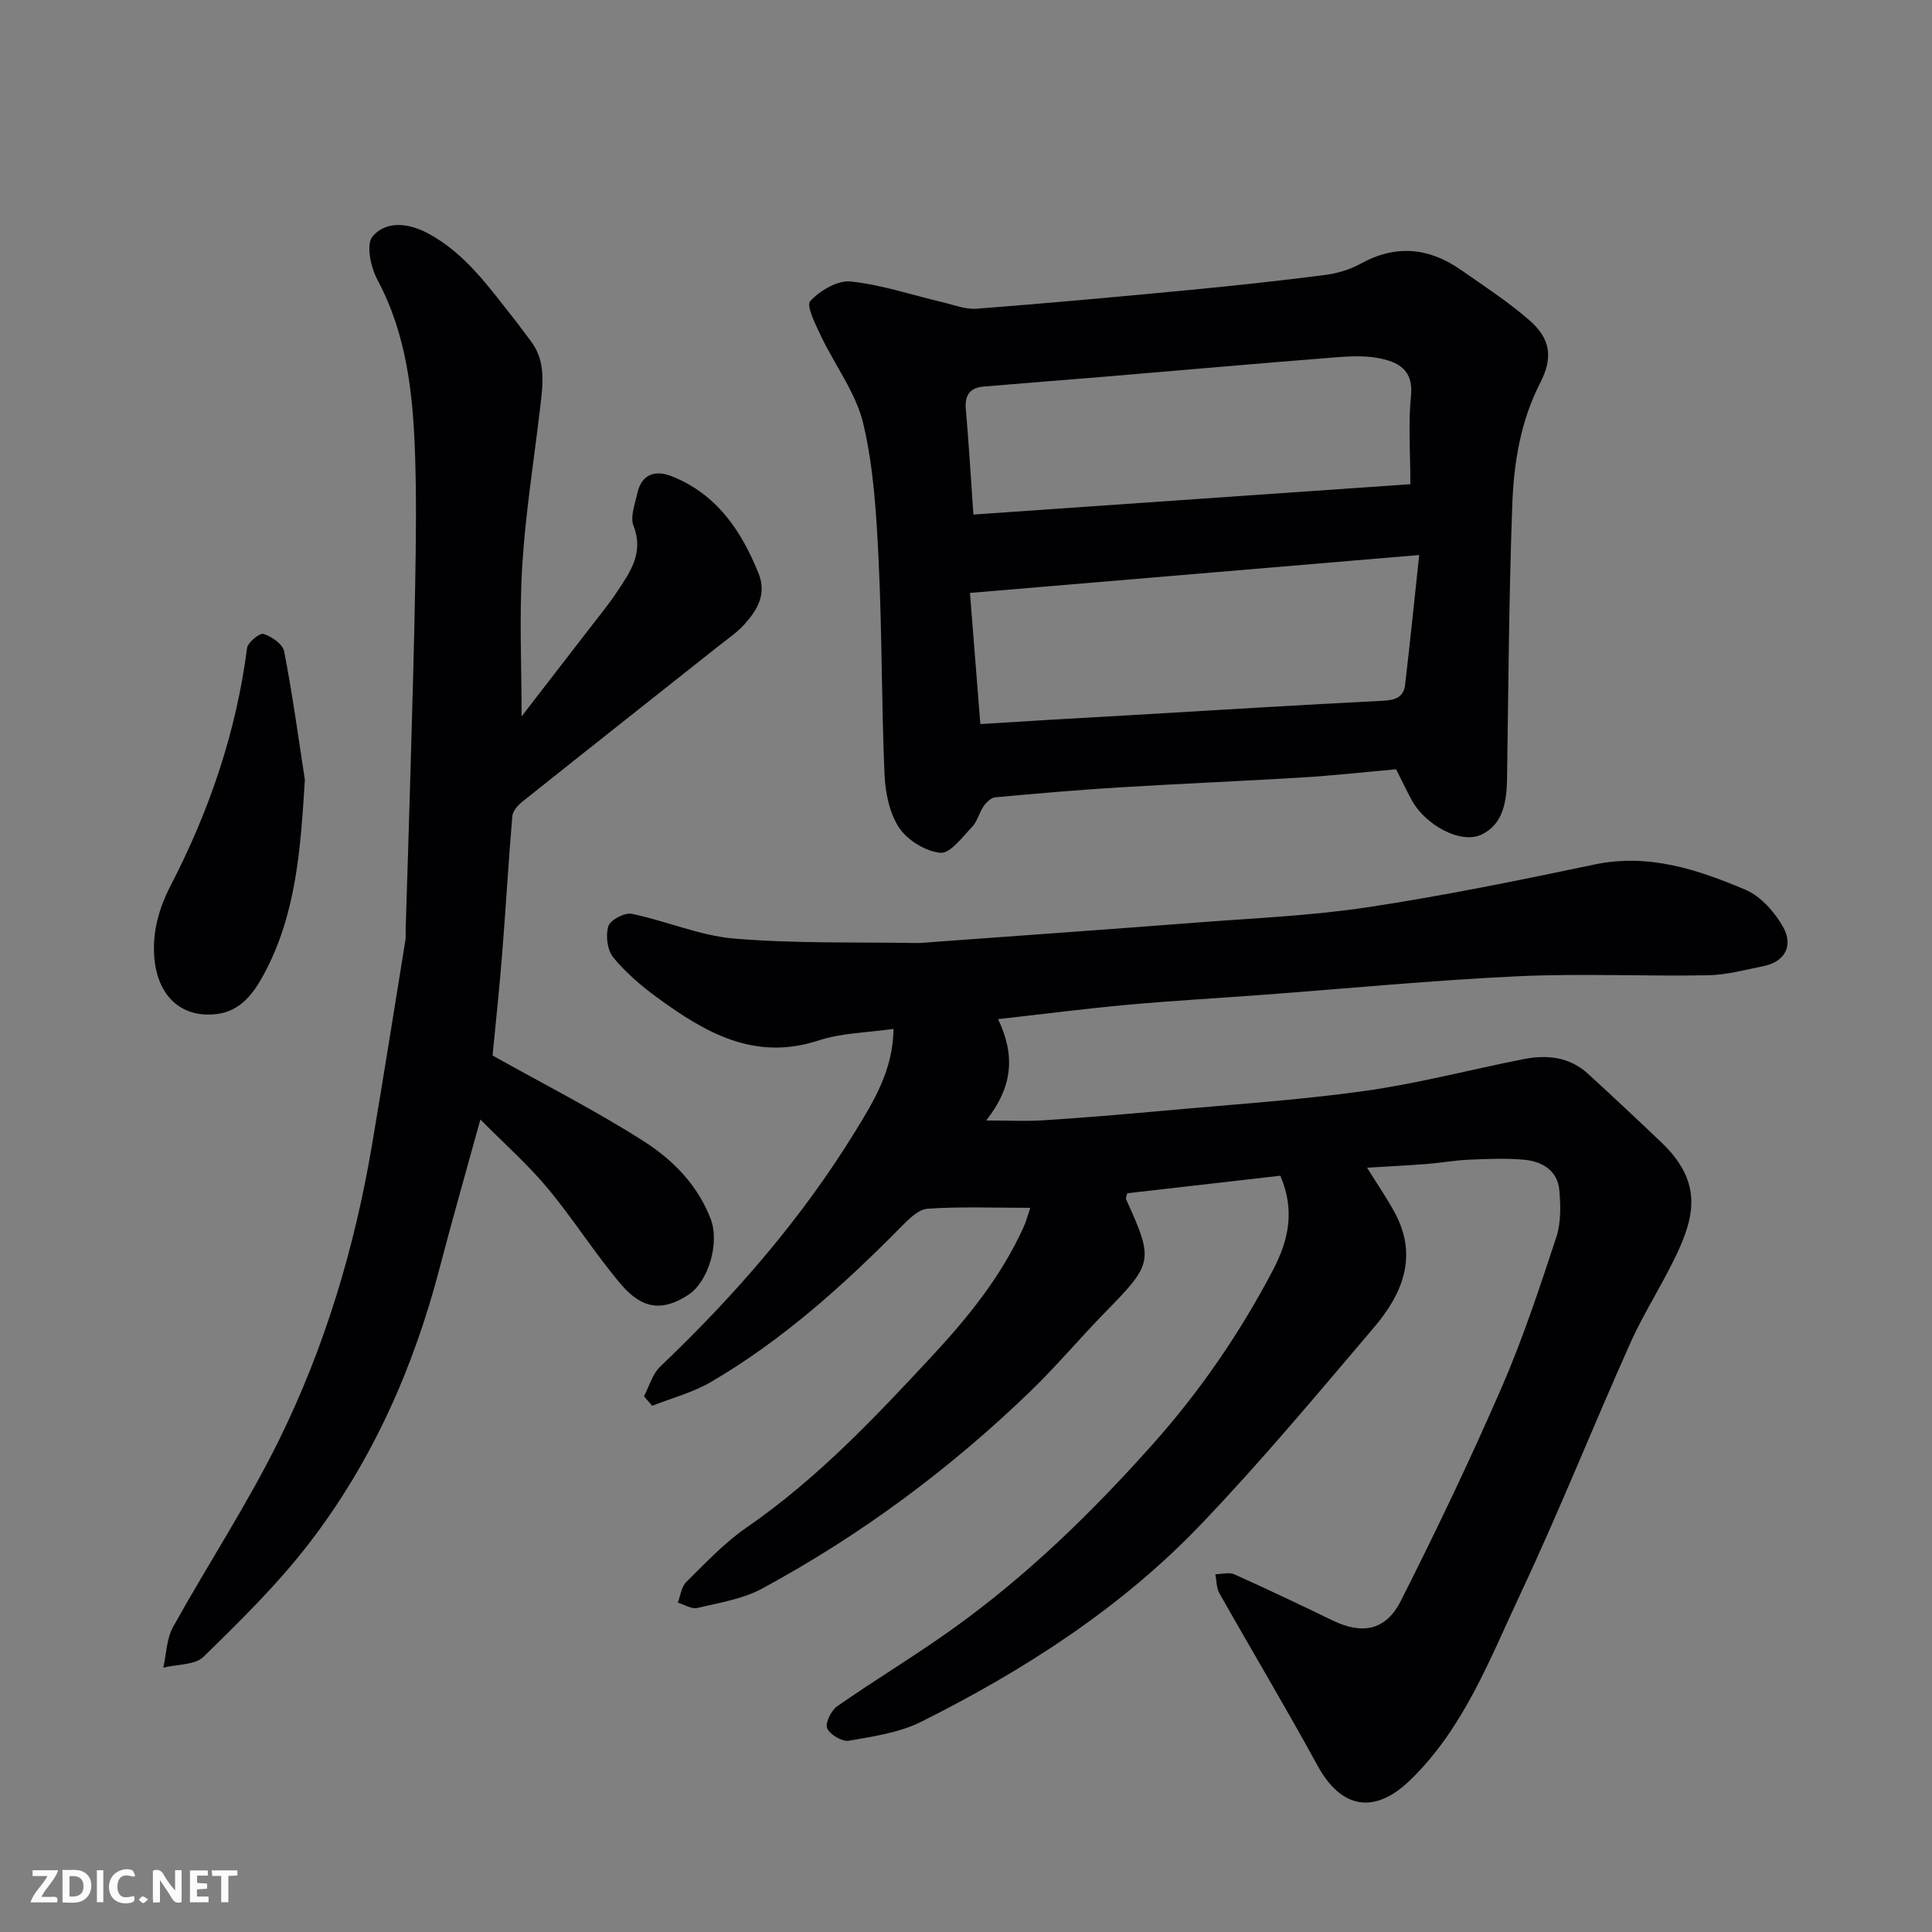 <svg enable-background="new 0 0 400 400" viewBox="0 0 400 400" xmlns="http://www.w3.org/2000/svg"><rect x="0" y="0" width="400" height="400" fill="#808080" stroke="none"/><path d="m206.64 211c3.58 7.48 3.07 13.96-2.46 20.98 4.61 0 8.29.2 11.94-.04 8.21-.53 16.41-1.22 24.6-1.96 13.9-1.27 27.86-2.17 41.68-4.09 11.08-1.54 21.98-4.42 32.98-6.6 4.88-.97 9.57-.5 13.43 3.05 5.12 4.7 10.21 9.44 15.23 14.25 7.93 7.59 7.03 14.31 3.66 21.85-2.99 6.7-7.14 12.89-10.14 19.59-7.73 17.24-14.71 34.83-22.75 51.92-6.37 13.54-11.71 27.82-22.85 38.61-7.42 7.18-14.3 5.93-19.2-3.05-6.55-12-13.58-23.74-20.3-35.65-.63-1.11-.57-2.61-.84-3.93 1.32-.02 2.84-.47 3.94.02 6.85 3.07 13.63 6.3 20.39 9.57 6.07 2.93 10.96 2.09 14.07-4.07 7.34-14.51 14.36-29.21 20.85-44.12 4.4-10.11 7.87-20.65 11.33-31.13 1-3.02.93-6.56.64-9.8-.36-4.01-3.49-5.91-7.14-6.27-3.79-.37-7.66-.19-11.49-.03-2.94.12-5.87.66-8.81.89-3.91.31-7.84.49-12.36.77 2.2 3.57 4.23 6.46 5.86 9.55 4.68 8.89 1.42 16.63-4.36 23.43-11.73 13.81-23.36 27.75-35.87 40.84-16.56 17.34-36.59 30.2-57.93 40.89-4.53 2.27-9.91 3.04-15 3.93-1.39.24-3.93-1.27-4.49-2.59-.45-1.07.84-3.68 2.09-4.55 7.89-5.51 16.17-10.48 23.99-16.08 15.36-11 28.78-24.09 41.36-38.2 9.78-10.98 17.94-22.88 24.77-35.84 3.31-6.28 4.73-12.44 1.62-19.72-10.48 1.2-21.13 2.42-31.69 3.63-.14.6-.36.98-.26 1.21 5.78 12.76 5.63 13.28-4.35 23.47-5.21 5.32-10.01 11.07-15.36 16.24-16.69 16.14-35.21 29.88-55.63 40.93-4.03 2.18-8.88 2.93-13.42 4.01-1.19.28-2.69-.7-4.04-1.11.56-1.44.74-3.26 1.74-4.25 4-3.94 7.9-8.13 12.49-11.29 14.54-10.02 26.5-22.68 38.43-35.52 7.58-8.16 14.39-16.61 18.97-26.77.45-1 .73-2.07 1.35-3.9-7.45 0-14.38-.28-21.26.18-1.93.13-3.96 2.21-5.54 3.81-11.94 12.1-24.54 23.41-39.27 32.04-3.76 2.2-8.13 3.34-12.22 4.96-.56-.66-1.13-1.33-1.69-1.99 1.1-2.07 1.75-4.6 3.36-6.13 15.33-14.61 29.16-30.47 40.27-48.53 3.89-6.32 7.93-12.79 8.03-21.39-5.39.78-10.69.81-15.49 2.39-13.26 4.36-23.5-1.62-33.44-8.88-3.31-2.42-6.52-5.17-9.1-8.32-1.23-1.51-1.6-4.53-1.01-6.45.39-1.29 3.36-2.86 4.82-2.57 7.14 1.46 14.07 4.53 21.24 5.13 12.44 1.05 25 .71 37.51.92 1.32.02 2.64-.13 3.96-.23 18.07-1.32 36.14-2.6 54.2-4 11.81-.91 23.69-1.4 35.37-3.16 15.78-2.38 31.44-5.58 47.06-8.86 11.21-2.36 21.35 1.03 31.24 5.21 3.21 1.36 6.15 4.69 7.89 7.85 1.99 3.62.46 7.04-4.12 7.97-3.82.78-7.67 1.83-11.52 1.9-13.16.24-26.35-.41-39.48.21-17.59.83-35.14 2.53-52.71 3.84-9.36.7-18.74 1.22-28.09 2.07-8.75.8-17.48 1.93-26.68 2.96z" fill="#010103"/><path d="m289.05 159.27c-6.93.62-13.11 1.31-19.32 1.69-12.69.77-25.4 1.29-38.09 2.07-8.54.52-17.07 1.26-25.59 2.05-.86.08-1.84 1.04-2.4 1.84-.93 1.33-1.29 3.13-2.37 4.26-2.02 2.1-4.54 5.57-6.57 5.38-3.06-.28-6.82-2.58-8.55-5.18-2.02-3.04-2.87-7.29-3.03-11.06-.63-14.75-.51-29.53-1.22-44.28-.46-9.48-1.01-19.12-3.17-28.29-1.51-6.41-5.89-12.12-8.79-18.23-1.11-2.34-3.06-6.24-2.2-7.18 2-2.17 5.64-4.34 8.36-4.06 6.4.66 12.64 2.78 18.95 4.27 2.36.55 4.8 1.55 7.12 1.37 14.74-1.14 29.47-2.48 44.19-3.89 9.3-.89 18.6-1.9 27.87-3.09 2.53-.32 5.17-1.08 7.39-2.31 7.27-4.03 14.14-3.41 20.78 1.21 4.82 3.36 9.77 6.59 14.19 10.42 4.43 3.84 4.98 7.76 2.3 12.98-4.06 7.9-5.47 16.46-5.79 25.08-.7 18.91-.81 37.85-1.09 56.78-.07 4.76-.76 9.57-5.33 11.71-4.31 2.02-11.59-2.04-14.35-7.05-1.17-2.15-2.21-4.36-3.29-6.49zm-86.08-9.36c5.35-.33 10.08-.63 14.81-.91 5.76-.34 11.52-.66 17.28-.99 17.12-1 34.23-2.08 51.35-2.93 2.55-.13 4.21-.79 4.5-3.29 1.03-8.77 1.92-17.55 2.92-26.88-31.67 2.67-62.04 5.23-93.01 7.85.74 9.35 1.43 17.97 2.15 27.15zm-1.44-43.38c30.22-2.1 60.21-4.18 90.47-6.28 0-6.68-.46-12.54.13-18.29.56-5.5-2.79-7.06-6.73-7.82-3.21-.61-6.66-.34-9.97-.07-15.57 1.23-31.13 2.61-46.7 3.92-8.36.7-16.73 1.33-25.09 2.04-2.77.24-3.93 1.74-3.68 4.63.6 6.9 1.01 13.8 1.57 21.87z" fill="#010103"/><path d="m99.46 231.78c-2.95 10.72-5.82 20.71-8.44 30.76-5.42 20.76-14 40.1-27.1 57.09-6.48 8.4-14.15 15.93-21.76 23.37-1.8 1.76-5.51 1.56-8.35 2.27.64-2.83.67-5.99 2.02-8.42 7.2-12.99 15.42-25.45 21.96-38.75 9.46-19.21 15.6-39.67 19.19-60.82 2.4-14.17 4.65-28.36 6.94-42.54.13-.81.04-1.66.07-2.5.33-10.77.69-21.53.99-32.3.36-12.93.76-25.87.98-38.8.15-9.03.28-18.07-.03-27.09-.42-12.47-1.71-24.77-7.8-36.14-1.37-2.56-2.37-7.28-1.02-8.92 2.8-3.38 7.51-2.79 11.39-.73 7.93 4.2 12.92 11.46 18.31 18.25 1.01 1.28 1.94 2.63 2.95 3.92 3.34 4.24 2.64 9.09 2.08 13.9-1.27 10.89-3.03 21.76-3.71 32.69-.64 10.36-.14 20.79-.14 31.3 4.5-5.82 9.23-11.92 13.94-18.04 2-2.59 4.08-5.13 5.89-7.85 2.7-4.07 5.51-8.03 3.34-13.57-.72-1.85.3-4.47.78-6.69.86-3.98 3.67-4.92 7.07-3.59 9.3 3.66 14.43 11.19 18.02 20.08 1.74 4.31-.2 7.6-2.87 10.56-1.63 1.81-3.72 3.21-5.65 4.74-13.48 10.69-26.98 21.34-40.43 32.07-.9.72-1.92 1.91-2.01 2.96-.81 9.52-1.35 19.07-2.11 28.59-.57 7.19-1.35 14.37-1.98 20.95 10.72 6.01 21.33 11.39 31.31 17.76 6.01 3.84 11.17 9.04 13.87 16.14 1.83 4.82-.4 12.89-4.69 15.68-5.2 3.37-9.42 3.08-13.92-2.23-5.39-6.35-9.84-13.48-15.17-19.87-4.07-4.89-8.9-9.16-13.92-14.23z" fill="#010103"/><path d="m63.12 161.44c-.88 14.07-1.73 27.78-8.52 40.34-2.13 3.94-4.86 7.62-9.81 8.18-7.33.83-12.14-3.79-12.83-11.59-.48-5.47.99-10.42 3.42-15.12 8-15.49 13.53-31.72 15.77-49.07.15-1.18 2.61-3.18 3.41-2.93 1.68.53 3.98 2.1 4.27 3.59 1.71 8.8 2.92 17.72 4.29 26.6z" fill="#010103"/><g fill="#fcfafa"><path d="m37.59 393.81c-.92.31-1.52.05-2-.78-.7-1.2-1.52-2.34-2.47-3.78v4.59c-.55.03-.95.05-1.41.07-.03-.37-.06-.64-.06-.91 0-1.91 0-3.81 0-5.7 1.13-.41 1.77-.03 2.29.91.62 1.11 1.38 2.14 2.31 3.19v-4.2h1.35v6.61z"/><path d="m12.94 393.88v-6.75c1.9.19 3.93-.54 5.37 1.29.8 1.01.78 2.88.03 3.97-1.37 1.97-3.4 1.51-5.4 1.49m1.45-1.22c2.04.12 2.92-.58 2.89-2.21-.03-1.51-.98-2.19-2.89-2z"/><path d="m11.81 393.87h-5.49c.68-2.18 2.47-3.48 3.51-5.45h-3.08v-1.21h5.29c-.71 2.13-2.44 3.48-3.47 5.51.86 0 1.63.04 2.39-.01.79-.05 1.14.21.85 1.16"/><path d="m39.33 393.86v-6.61h3.7v1.07h-2.22v1.52c.68.04 1.34.09 2.07.13v1.07c-.72.05-1.38.09-2.1.14v1.48h2.4v1.19h-3.84z"/><path d="m27.71 388.56c-1.15-.3-2.46-.61-3.1.64-.37.73-.41 1.93-.06 2.67.63 1.35 1.99.93 3.17.68.35.94-.01 1.32-.93 1.46-1.62.25-3.05-.27-3.76-1.48-.73-1.24-.6-3.03.31-4.17.88-1.11 2.71-1.7 4-1.16.32.13.44.74.65 1.12-.1.08-.19.16-.28.24"/><path d="m49.15 387.24v1.07c-.59.02-1.17.05-1.87.08v5.44h-1.48v-5.44h-1.85c-.05-.4-.08-.73-.13-1.15z"/><path d="m20.06 387.21h1.33v6.62h-1.33z"/><path d="m30.68 393.25c-.49.38-.8.79-1.05.76-.32-.05-.6-.45-.9-.7.26-.24.51-.64.8-.67.29-.04.62.3 1.15.61"/></g></svg>